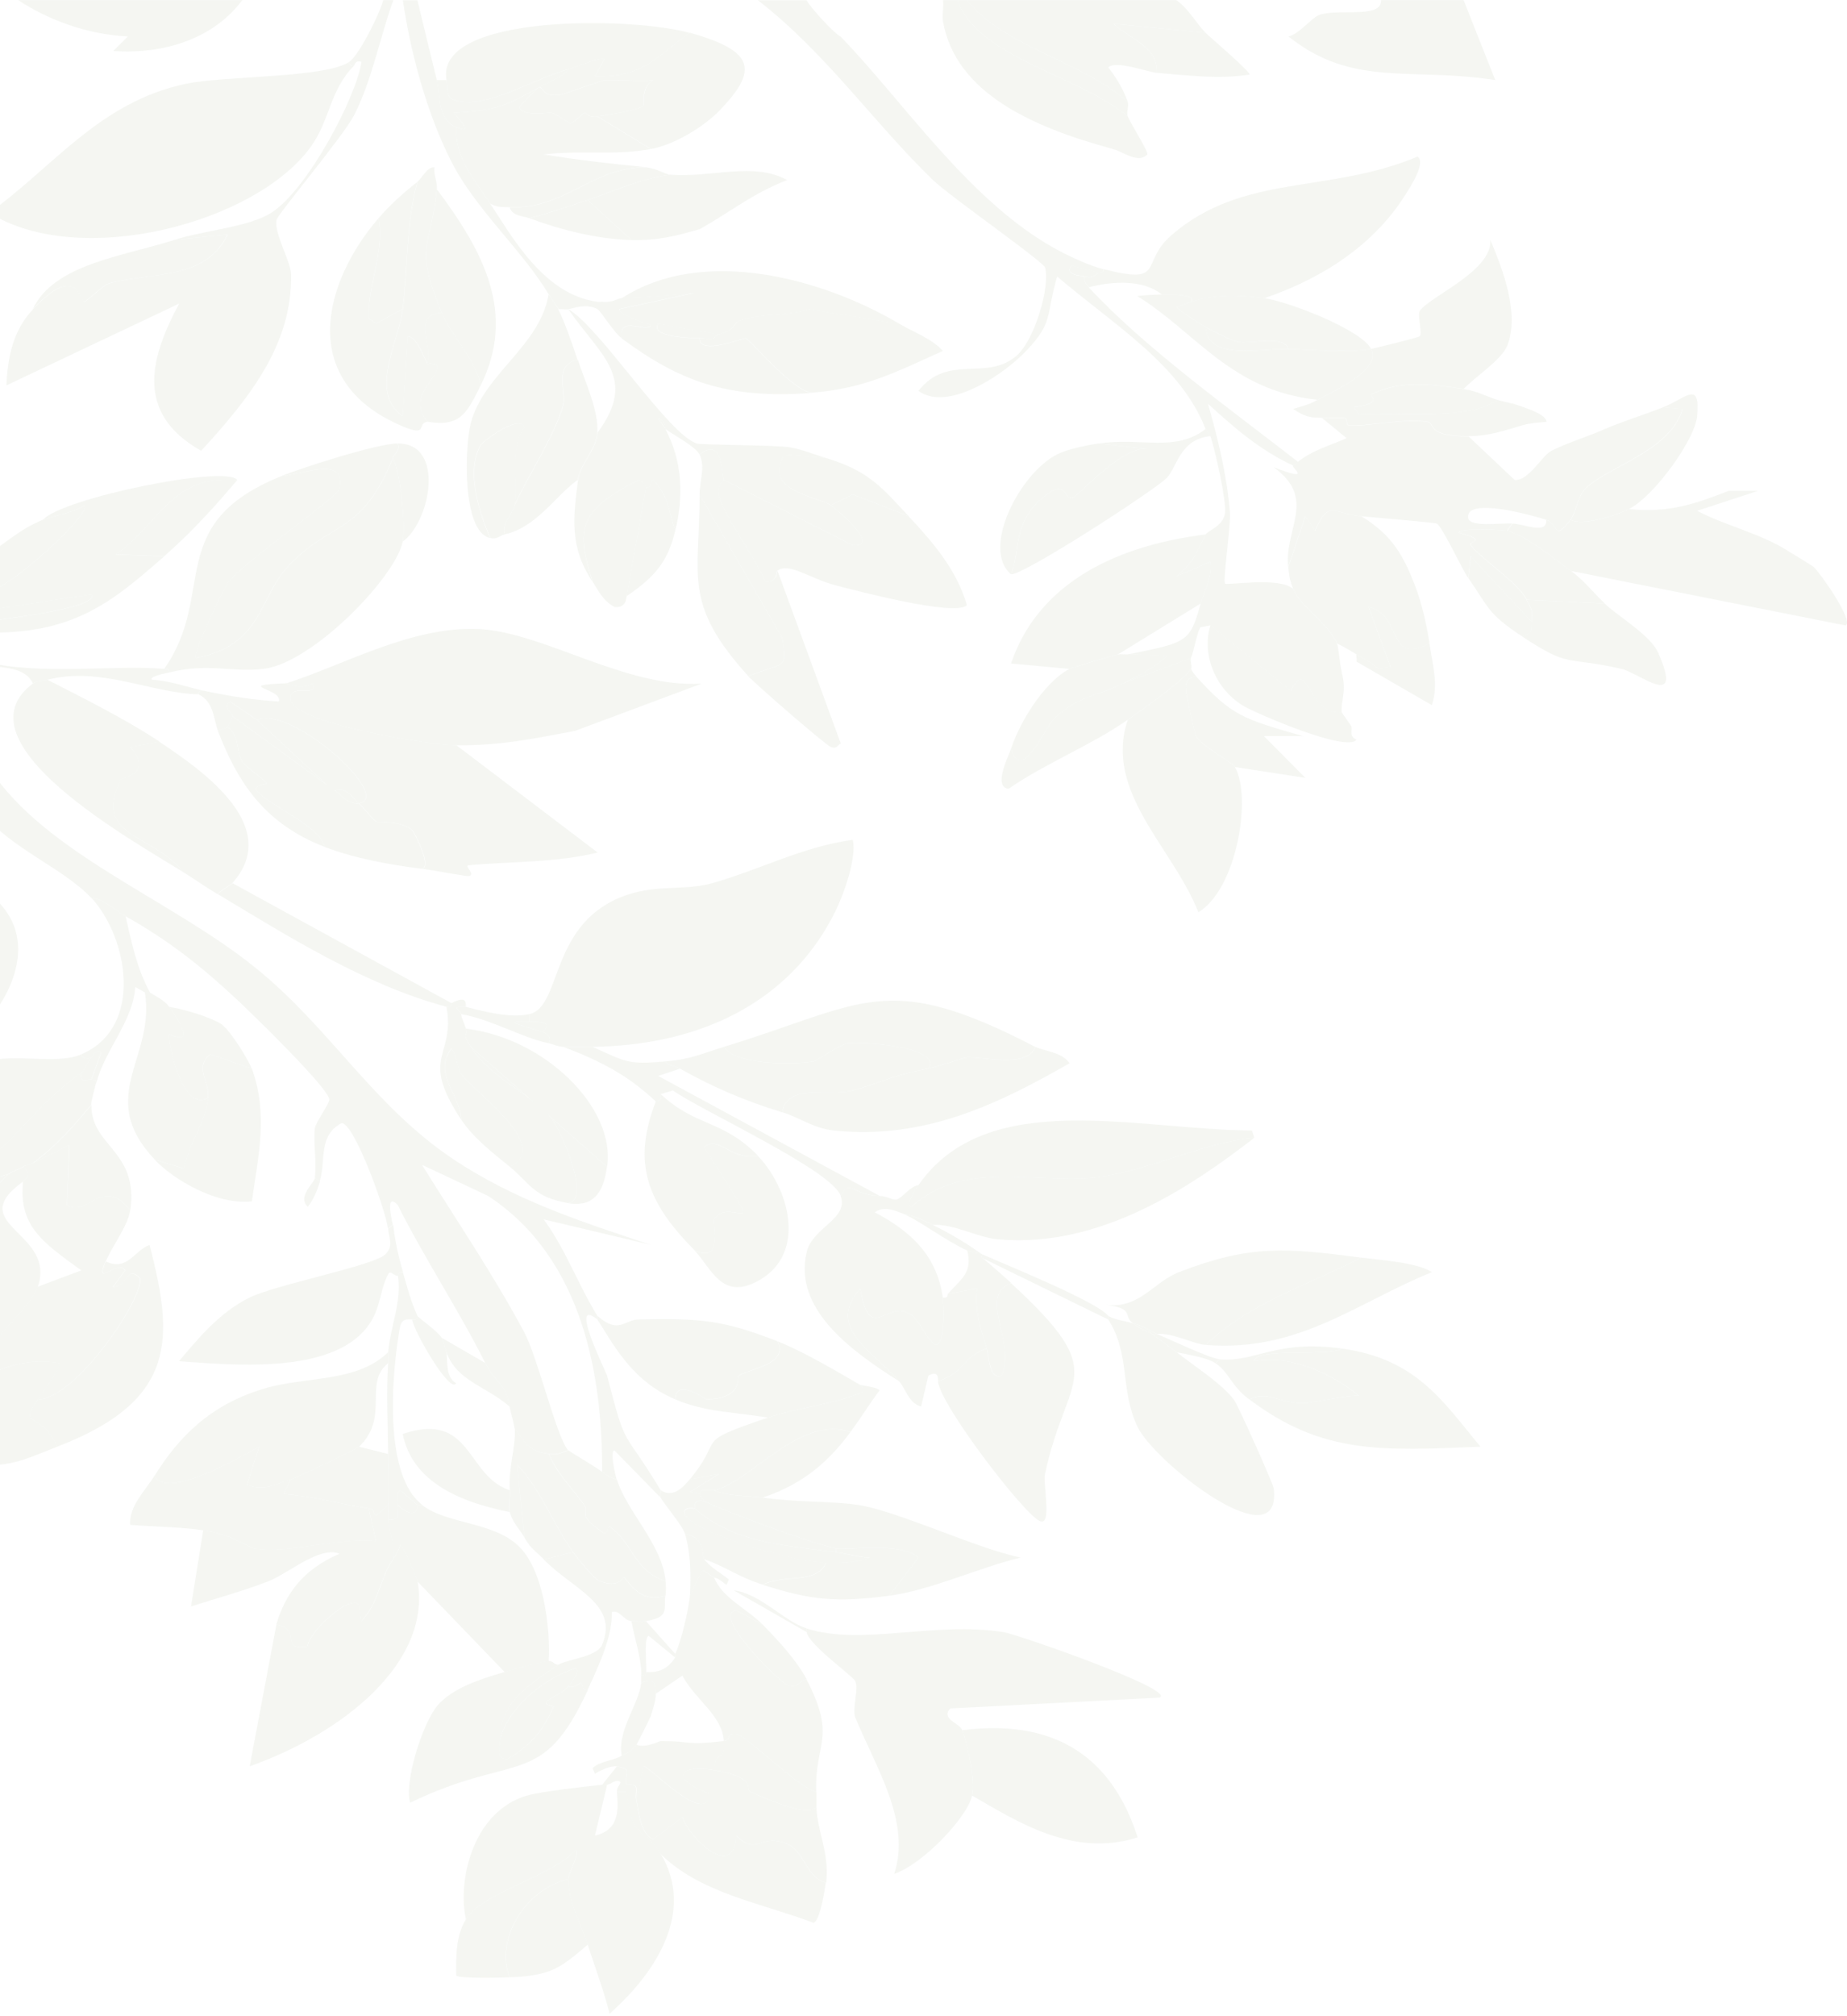 <svg width="690" height="753" viewBox="0 0 690 753" fill="none" xmlns="http://www.w3.org/2000/svg">
<g opacity="0.1">
<path d="M406.752 107.292C404.39 104.734 405.335 103.72 404.922 103.235C404.744 103.015 397.067 102.97 400.374 99.178L410.355 101.912C411.004 101.692 412.481 102.088 412.186 100.545C407.166 99.266 400.256 96.091 395.827 93.754C362.637 76.202 337.655 37.968 314.032 13.67C311.67 12.567 302.811 2.91 301.335 0.087L283.145 0.087C309.012 20.241 326.021 45.465 348.581 67.294C354.546 73.071 389.744 97.679 390.394 99.884C392.402 106.631 386.673 127.137 379.468 133.134L381.299 133.134C394.055 120.654 390.453 118.405 394.941 103.279C416.497 121.624 441.065 136.265 450.396 160.299C450.868 161.49 451.813 161.843 452.227 163.033C453.998 168.237 458.191 187.156 457.66 191.521L459.491 191.521C458.309 177.322 455.18 164.577 451.282 150.818C460.849 159.506 470.475 168.061 483.114 173.882C483.586 173.485 484.295 173.044 484.944 172.515C459.432 152.67 427.6 129.871 406.752 107.336L406.752 107.292Z" fill="#95A67E"/>
<path d="M546.777 0.044L515.89 0.044C516.363 7.012 500.535 3.175 493.153 5.468C490.082 6.395 485.535 12.657 481.342 13.627C505.496 32.854 526.816 24.96 558.589 29.899L546.777 0.044Z" fill="#95A67E"/>
<path d="M439.47 0.044L361.278 0.044C375.038 17.596 403.563 22.491 421.28 38.058C419.863 33.78 417.087 28.973 414.016 25.181C416.91 22.402 428.78 26.945 432.206 27.209C432.56 17.772 423.761 15.479 415.847 8.864L450.396 12.26C446.734 8.555 444.195 3.396 439.47 0.044Z" fill="#95A67E"/>
<path d="M421.339 43.48C402.205 27.693 365.353 21.651 357.734 0.043L352.301 0.043C352.656 2.689 351.829 5.599 352.301 8.201C357.203 34.617 385.137 47.361 415.906 55.696C419.626 56.71 425.119 61.208 428.603 57.724C429.076 56.534 422.048 45.641 421.339 43.48Z" fill="#95A67E"/>
<path d="M621.308 152.098C614.576 154.788 605.245 157.698 599.516 160.256C593.138 163.078 585.46 165.371 579.496 168.414C575.952 170.266 571.109 179.66 565.853 179.263L548.609 162.99C532.368 163.034 536.443 158.051 533.136 157.566C524.336 156.199 510.162 159.418 504.02 158.933C502.603 158.801 503.607 156.331 502.19 156.199C499.827 156.023 494.394 156.287 493.981 156.199L503.075 163.652C496.638 166.474 490.201 168.194 484.886 172.471C484.236 172.957 483.527 173.442 483.055 173.839C482.228 174.544 490.91 180.365 475.791 174.5C492.15 186.319 479.748 197.211 481.224 211.808L487.602 192.801L491.264 198.225C496.107 186.495 498.115 191.831 508.509 192.801C512.584 193.198 535.38 195.094 536.679 195.535C538.628 196.197 546.187 212.646 548.49 215.909L549.376 207.751L572.113 232.182C572.645 227.948 572.173 227.86 570.283 224.023C567.094 217.585 554.16 209.471 549.376 203.65C548.018 201.974 556.64 202.282 544.829 198.887C546.778 196.858 562.133 198.005 563.019 198.225L564.849 195.491C560.007 195.359 549.022 196.946 548.49 193.463C547.25 185.304 573.176 192.669 577.606 194.124C582.389 195.712 580.145 202.503 586.701 194.124C588.591 191.699 589.417 185.348 592.134 182.57C600.756 174.015 623.907 168.591 628.513 152.715L621.249 152.054L621.308 152.098Z" fill="#95A67E"/>
<path d="M677.648 211.809C677.235 211.412 668.494 206.076 666.723 205.018C656.801 199.02 644.34 196.198 634.005 190.774L656.742 183.321L645.816 183.321C633.178 188.26 623.256 191.656 608.551 190.112C603.708 192.582 591.247 196.55 586.759 194.169C580.204 202.548 582.448 195.757 577.664 194.169C578.077 199.814 569.219 195.624 564.967 195.536L563.136 198.27C570.4 200.123 581.09 209.031 586.759 213.22L689.46 233.594C692.708 232.138 680.365 214.455 677.648 211.853L677.648 211.809Z" fill="#95A67E"/>
<path d="M450.397 199.592C413.191 204.267 387.087 220.099 377.697 247.793L399.489 249.821C400.257 249.38 416.675 244.529 417.679 244.397L448.566 225.39C449.983 220.275 453.113 215.248 452.227 209.779L439.53 215.204C446.263 210.044 447.68 204.708 450.456 199.592L450.397 199.592Z" fill="#95A67E"/>
<path d="M528.588 218.599C524.454 208.059 520.497 200.122 508.568 192.801C498.174 191.831 496.166 186.495 491.323 198.225L487.662 192.801L481.283 211.808C481.579 214.939 481.874 216.923 483.114 219.966C485.713 226.361 496.402 233.02 499.473 240.34C502.013 241.487 504.434 243.03 506.737 244.397C509.572 246.117 512.584 247.66 514.946 249.821L519.494 249.16L511.285 226.757C524.336 229.712 517.722 248.498 534.021 240.34C533.077 233.637 531.069 225.038 528.588 218.599Z" fill="#95A67E"/>
<path d="M450.396 160.211C438.998 169.031 426.773 163.254 410.414 165.636L428.604 167.664C418.741 166.518 402.323 186.009 400.433 186.009C397.126 186.009 398.366 177.939 388.622 186.671C378.287 195.888 381.121 206.604 377.696 214.497C382.185 214.938 430.789 183.496 435.868 178.513C439.529 174.94 440.769 163.872 452.227 162.901C451.813 161.711 450.868 161.402 450.396 160.167L450.396 160.211Z" fill="#95A67E"/>
<path d="M599.457 225.391L570.342 224.024C572.232 227.817 572.704 227.949 572.173 232.183C571.878 234.608 572.941 236.681 568.511 237.607C586.76 249.734 584.398 244.927 605.777 249.822C612.45 251.366 629.222 265.654 619.419 243.692C616.525 237.21 604.654 230.33 599.398 225.347L599.457 225.391Z" fill="#95A67E"/>
<path d="M586.76 213.174C581.09 209.029 570.401 200.121 563.137 198.225C562.251 198.004 546.896 196.858 544.947 198.886C556.759 202.238 548.136 201.929 549.494 203.649C554.278 209.47 567.212 217.584 570.401 224.023L599.516 225.39C595.264 221.377 591.839 216.834 586.819 213.174L586.76 213.174Z" fill="#95A67E"/>
<path d="M572.172 232.181L549.435 207.75L548.549 215.909C556.168 226.757 555.341 228.874 568.57 237.649C572.999 236.723 571.877 234.651 572.231 232.225L572.172 232.181Z" fill="#95A67E"/>
<path d="M564.908 150.731C564.022 150.422 561.305 149.937 559.474 149.364C548.135 157.169 523.036 153.818 507.681 154.788L505.85 152.054C517.603 150.466 511.224 147.776 512.228 147.291C523.036 141.999 534.021 143.322 546.777 145.262C551.088 140.764 561.069 134.282 563.136 128.99C567.684 117.171 561.541 100.899 556.758 89.609C557.526 101.163 534.493 110.468 530.418 116.069C529.414 117.436 531.422 124.492 530.418 125.55C529.887 126.123 513.173 130.136 512.228 130.313C515.949 137.986 499.708 145.395 492.208 149.32C488.783 151.128 489.137 150.907 483.113 152.715C488.96 156.905 492.09 155.67 494.039 156.111C494.452 156.199 499.826 155.934 502.248 156.111C503.665 156.199 502.661 158.713 504.079 158.845C510.162 159.33 524.335 156.155 533.194 157.478C536.442 157.963 532.426 162.946 548.667 162.902C555.872 162.902 562.191 160.785 568.687 158.845C572.231 157.787 577.369 157.698 577.782 157.478C577.369 154.347 568.569 151.921 565.085 150.687L564.908 150.731Z" fill="#95A67E"/>
<path d="M472.247 111.349C463.33 110.026 453.585 109.761 444.963 112.716C443.132 113.334 441.36 114.083 439.529 114.745C439.529 115.274 449.038 121.492 450.455 122.197C453.054 123.564 459.786 127.092 462.267 127.622C467.05 128.636 479.866 124.887 481.342 130.356C490.496 130.664 503.843 131.679 512.229 130.356C508.804 123.344 482.169 112.848 472.247 111.349Z" fill="#95A67E"/>
<path d="M450.395 12.261L415.847 8.865C423.761 15.436 432.56 17.729 432.206 27.21C443.604 28.137 455.238 29.68 466.754 27.872C467.522 27.078 451.931 13.804 450.395 12.261Z" fill="#95A67E"/>
<path d="M410.414 165.636C405.571 166.342 398.957 167.709 394.941 169.693C381.18 176.529 366.357 204.84 377.696 214.498C381.062 206.604 378.287 195.888 388.622 186.671C398.366 177.94 397.126 186.01 400.433 186.01C402.323 186.01 418.741 166.518 428.604 167.665L410.414 165.636Z" fill="#95A67E"/>
<path d="M381.298 133.091L379.468 133.091C368.188 142.484 354.25 131.988 343.088 145.968C353.66 153.817 373.68 140.499 381.239 133.091L381.298 133.091Z" fill="#95A67E"/>
<path d="M404.975 103.192C408.463 104.294 409.823 102.045 410.414 101.825L400.422 99.09C397.111 102.927 404.797 102.927 404.975 103.148L404.975 103.192Z" fill="#95A67E"/>
<path d="M621.308 152.097L628.572 152.759C624.025 168.679 600.815 174.059 592.193 182.614C589.417 185.348 588.65 191.742 586.76 194.168C591.307 196.505 603.768 192.536 608.552 190.111C618.119 185.216 633.238 164.048 634.006 155.493C635.246 141.778 629.931 148.658 621.308 152.097Z" fill="#95A67E"/>
<path d="M534.022 240.296C517.722 248.454 524.336 229.668 511.285 226.713L519.494 249.115L514.946 249.777C512.584 247.616 509.631 246.073 506.737 244.353C506.56 245.191 507.032 246.514 506.737 247.087L534.908 263.359C537.506 255.598 535.085 247.925 534.022 240.296Z" fill="#95A67E"/>
<path d="M559.475 149.364C554.987 147.953 551.798 146.056 546.778 145.307C534.022 143.366 523.096 142.043 512.229 147.335C511.284 147.82 517.604 150.51 505.851 152.098L507.682 154.832C523.096 153.818 548.195 157.213 559.475 149.408L559.475 149.364Z" fill="#95A67E"/>
<path d="M512.229 130.357C503.843 131.68 490.496 130.665 481.342 130.357C471.185 130.004 451.164 134.943 450.455 122.198C449.038 121.449 439.471 115.275 439.53 114.746C441.36 114.084 443.132 113.334 444.963 112.717C447.148 109.895 437.522 109.939 434.037 109.983C432.797 109.983 425.061 110.336 424.943 110.644C446.676 124.006 459.846 145.968 492.209 149.319C499.709 145.395 515.95 137.986 512.229 130.313L512.229 130.357Z" fill="#95A67E"/>
<path d="M450.396 122.198C451.164 134.899 471.125 130.004 481.283 130.357C479.806 124.933 466.991 128.637 462.207 127.623C459.727 127.093 452.994 123.565 450.396 122.198Z" fill="#95A67E"/>
<path d="M246.825 556.575C232.297 532.452 234.246 542.639 226.805 513.798C226.392 512.299 212.277 484.032 223.143 492.763C222.907 492.41 223.38 491.793 223.143 491.396C215.82 479.533 211.509 466.921 203.123 455.411L243.105 464.893C216.057 455.985 191.843 447.914 169.46 433.009C139.4 412.944 123.573 384.279 95.816 361.745C62.684 334.844 14.021 317.954 -6 283.689L-6 304.063C3.272 316.323 24.297 324.702 33.982 335.285C39.179 335.859 42.487 339.695 46.68 342.077C63.334 351.381 75.559 361.216 88.492 373.299C94.28 378.723 122.45 406.064 123.041 410.607C123.218 412.018 117.844 419.206 117.608 421.455C117.017 427.497 118.376 433.803 117.608 439.8L119.439 441.167C121.86 433.274 118.73 424.189 127.647 419.426C132.667 419.823 144.538 453.471 144.892 458.807L146.723 457.44C146.723 456.911 143.475 444.827 148.554 449.987C158.594 470.008 171.232 489.015 181.272 509.036C185.406 517.238 188.299 515.298 190.366 525.308C190.78 527.381 192.138 532.276 192.197 533.467C196.272 538.362 196.567 541.846 204.895 542.948C208.025 543.389 209.678 542.639 212.159 541.581C207.611 535.804 201.056 507.36 195.8 497.482C184.52 476.358 170.464 455.676 157.649 435.037L182.217 446.591C218.36 470.096 225.151 515.518 224.915 549.739C226.569 551.018 228.163 551.9 230.348 552.473C229.876 550.886 227.809 542.331 229.463 541.625L246.707 559.265C246.353 558.691 247.062 557.148 246.707 556.531L246.825 556.575Z" fill="#95A67E"/>
<path d="M146.841 0.044L143.179 0.044C141.998 4.718 134.262 20.506 130.482 23.108C130.246 24.034 131.132 24.739 132.313 24.475C132.49 24.475 132.49 22.314 135.029 23.108C133.139 36.205 114.891 70.779 101.426 79.422C92.98 84.846 76.681 85.905 65.046 89.609L85.067 87.581C76.74 104.867 56.719 101.428 40.538 105.926C38.766 106.411 32.211 112.849 31.443 112.717C30.025 112.452 28.726 97.9 12.367 115.451C4.572 123.786 2.859 133.885 2.387 143.939L66.936 113.379C56.601 132.694 49.692 154.038 75.145 168.37C93.867 147.996 109.162 128.284 108.749 102.53C108.69 97.679 102.252 87.007 103.316 82.156C103.788 79.819 128.356 50.846 132.431 42.776C138.986 29.767 142.057 13.582 146.959 -0L146.841 0.044Z" fill="#95A67E"/>
<path d="M39.533 471.067C41.896 465.378 47.801 457.837 48.628 452.06C38.352 438.654 32.742 454.926 25.005 450.031L25.891 427.629L12.249 434.42C12.249 434.42 8.942 435.523 8.588 435.787C12.781 439.007 8.588 440.947 8.588 441.212C7.052 457.616 15.202 463.57 30.38 474.462L14.021 480.592C11.599 487.692 -1.807 498.937 -6 506.39L-6 514.548C1.914 509.918 12.013 507.184 22.171 509.124C23.234 510.183 15.379 520.546 13.962 522.707C28.135 522.839 54.534 483.723 52.113 477.241C46.916 472.301 47.802 480.636 42.132 480.636L46.68 474.506C43.963 470.096 35.104 481.474 39.415 471.111L39.533 471.067Z" fill="#95A67E"/>
<path d="M15.911 194.169C20.104 192.449 27.427 191.655 31.384 188.744C35.754 190.156 2.8 221.378 -5.882 221.334L-5.882 228.125L34.1 221.995C37.88 227.243 -2.87 231.741 -5.882 232.182L-5.882 236.239C27.545 237.077 41.955 224.729 61.385 207.751L43.195 207.09C59.554 196.065 63.57 177.19 88.669 179.263C84.358 173.486 22.702 186.187 15.97 194.213L15.911 194.169Z" fill="#95A67E"/>
<path d="M6.816 0.043C18.096 7.54 32.565 12.832 47.743 13.626L42.31 19.05C62.685 20.461 80.579 13.494 90.501 0.043L6.875 0.043L6.816 0.043Z" fill="#95A67E"/>
<path d="M8.647 441.212C8.647 440.948 12.84 438.963 8.647 435.788C7.348 436.67 5.339 437.067 3.213 438.522C1.619 439.58 -1.984 444.828 -5.881 445.313L-5.881 506.391C-1.688 498.938 11.718 487.693 14.139 480.593C21.167 459.866 -14.031 457.617 8.706 441.212L8.647 441.212Z" fill="#95A67E"/>
<path d="M-5.882 514.504L-5.882 547.094C4.808 547.843 12.603 543.654 21.403 540.302C14.966 526.014 6.698 534.04 14.139 522.663C15.556 520.502 23.352 510.183 22.348 509.08C12.19 507.14 2.032 509.874 -5.822 514.504L-5.882 514.504Z" fill="#95A67E"/>
<path d="M30.499 393.717C21.227 397.774 6.462 393.32 -5.881 396.451L-5.881 434.465C8.234 422.867 15.321 411.445 30.499 400.509C31.857 399.538 32.743 396.54 34.16 395.084C32.92 395.525 30.322 395.305 30.499 393.717Z" fill="#95A67E"/>
<path d="M35.932 404.566C36.109 403.331 35.4 403.375 34.101 403.198C32.211 402.934 29.613 404.786 30.439 400.464C15.321 411.357 8.234 422.778 -5.94 434.421L-5.94 441.212L3.155 438.478C5.281 437.022 7.289 436.626 8.588 435.744C8.942 435.523 11.954 434.597 12.249 434.377C21.226 427.806 27.427 420.529 34.042 412.636C34.042 411.136 35.4 406.506 35.873 404.477L35.932 404.566Z" fill="#95A67E"/>
<path d="M224.974 112.717C224.383 112.673 223.734 112.805 223.143 112.717C203.182 109.983 191.429 88.639 183.161 76.07C176.133 65.398 170.168 59.224 170.464 47.582C163.259 44.407 164.617 35.764 163.2 29.943C160.719 20.02 158.357 10.01 155.936 0.088L150.502 0.088C153.337 19.491 159.361 42.202 168.692 60.503C177.787 78.319 195.15 93.49 205.072 110.071C205.957 111.57 207.906 114.04 208.733 115.495C209.855 115.363 211.568 115.715 212.395 115.495C216.292 114.437 219.718 113.643 223.32 115.495L225.151 112.761L224.974 112.717Z" fill="#95A67E"/>
<path d="M15.91 194.169C6.756 197.917 2.032 203.165 -5.882 207.751L-5.882 221.334C2.799 221.378 35.753 190.156 31.383 188.745C27.485 191.655 20.103 192.449 15.91 194.169Z" fill="#95A67E"/>
<path d="M-5.881 332.595L-5.881 382.824C7.466 368.095 14.198 346.001 -5.881 332.595Z" fill="#95A67E"/>
<path d="M421.34 38.056C403.623 22.489 375.098 17.638 361.337 0.043L357.676 0.043C365.353 21.651 402.146 27.693 421.281 43.48C420.749 41.893 421.812 39.644 421.281 38.056L421.34 38.056Z" fill="#95A67E"/>
<path d="M63.215 251.188C63.392 249.998 62.743 249.954 61.384 249.821C42.781 248.19 15.024 252.379 -5.882 247.087L-5.882 248.454C2.032 249.469 9.355 249.204 12.308 255.246C13.784 254.143 16.087 254.32 17.741 253.879C37.407 248.763 56.6 258.906 74.082 259.303C74.2 259.303 73.787 257.715 75.913 257.936C69.653 256.569 63.569 254.231 56.837 253.879C55.301 252.732 62.152 251.409 63.215 251.144L63.215 251.188Z" fill="#95A67E"/>
<path d="M-5.881 228.081L-5.881 232.138C-2.869 231.697 37.88 227.199 34.101 221.951L-5.881 228.081Z" fill="#95A67E"/>
<path d="M3.212 438.477L-5.893 441.211L-5.893 445.269C-1.991 444.783 1.616 439.536 3.212 438.477Z" fill="#95A67E"/>
<path d="M130.482 23.108C121.624 29.149 84.004 28.267 69.594 31.266C36.876 38.057 19.159 63.194 -4.051 79.466C29.907 100.678 95.343 83.303 115.954 55.035C123.336 44.937 123.1 33.735 132.313 24.475C131.132 24.739 130.246 24.078 130.482 23.108Z" fill="#95A67E"/>
<path d="M301.335 608.171L301.335 609.538C302.162 614.344 318.698 625.987 319.525 627.883C320.883 630.97 318.225 638.29 319.525 641.465C327.143 660.031 340.49 680.361 334.053 699.853C344.919 696.148 361.278 678.729 363.168 670.659C364.467 665.102 361.632 651.961 359.506 646.228C358.502 643.45 351.416 642.127 354.959 638.07L433.151 634.013C440.179 631.367 380.235 610.42 374.979 609.582C349.053 605.436 322.005 614.785 301.335 608.215L301.335 608.171Z" fill="#95A67E"/>
<path d="M106.801 255.247C107.273 255.247 112.411 258.069 116.781 255.247C119.439 260.935 107.568 254.629 108.572 261.376C109.931 270.152 159.952 278.266 170.406 278.354C186.824 278.487 199.166 275.929 214.935 272.93L262.181 255.291C234.01 257.231 202.828 235.931 178.555 234.917C153.633 233.903 128.947 248.147 106.742 255.291L106.801 255.247Z" fill="#95A67E"/>
<path d="M246.825 692.356C239.856 680.714 236.785 688.784 234.128 669.292L230.466 669.292C230.88 675.246 231.824 683.316 222.257 685.565L226.805 666.558C226.214 666.646 225.565 666.47 224.974 666.558C218.123 667.308 202.296 669.028 196.803 670.615C176.606 676.569 170.818 702.455 174.067 716.787C180.327 706.733 206.371 700.779 214.993 690.989C217.001 691.474 212.217 699.941 212.276 701.838C212.454 711.054 216.765 717.801 219.54 726.268C222.316 734.735 225.505 743.379 227.749 752.066C246.057 735.838 259.404 713.303 246.825 692.356Z" fill="#95A67E"/>
<path d="M377.696 479.225C365.117 483.988 379.94 501.936 374.034 513.843C369.428 515.387 369.487 506.302 368.601 503.656C359.684 506.567 360.097 512.917 350.411 515.872C350.943 524.295 382.657 565.836 388.562 568.129C393.11 569.893 389.567 554.282 390.393 550.49C398.484 512.344 415.611 514.196 377.696 479.225Z" fill="#95A67E"/>
<path d="M461.322 286.467C460.2 284.483 449.097 278.926 446.794 274.913C446.381 274.163 443.369 260.316 443.133 258.641C442.837 256.083 442.483 253.481 446.794 252.511C446.144 251.805 445.259 250.703 444.963 249.777C441.656 254.672 427.305 264.594 421.34 268.783C412.127 295.64 438.349 316.719 447.68 340.709C462.031 332.154 467.759 297.624 461.322 286.423L461.322 286.467Z" fill="#95A67E"/>
<path d="M155.936 590.53C155.7 589.119 150.444 576.595 149.558 576.948C148.849 579.153 148.2 580.343 146.841 582.372C141.585 590.133 141.703 598.512 135.03 605.436L134.144 599.306C130.424 595.117 114.301 610.816 115.068 614.917C103.907 616.505 113.415 608.611 103.257 606.759L93.276 659.678C127.884 647.418 161.311 621.091 155.995 590.442L155.936 590.53Z" fill="#95A67E"/>
<path d="M339.486 192.8L318.58 184.642L310.371 188.699C313.383 190.904 329.269 204.486 318.58 203.648L270.389 179.217C270.448 179.526 267.318 181.466 268.559 185.347C271.511 194.608 281.965 207.661 285.803 217.231C290.292 217.848 290.115 213.35 290.351 213.174C294.78 209.866 302.576 216.128 312.143 218.598C319.466 220.494 356.554 230.372 361.22 226.051C357.617 213.394 349.172 203.163 339.428 192.8L339.486 192.8Z" fill="#95A67E"/>
<path d="M145.009 505.023C133.139 516.533 114.181 513.931 98.649 518.605C78.156 524.779 66.699 536.863 57.722 551.195C62.27 560.147 89.023 544.58 96.818 540.346L92.271 554.59C98.944 556.972 103.197 554.193 108.63 552.562C111.051 551.812 133.139 541.228 134.084 540.346C145.777 529.277 135.56 516.577 145.009 509.124C145.068 507.801 144.891 506.39 145.009 505.067L145.009 505.023Z" fill="#95A67E"/>
<path d="M301.336 627.178C298.324 627.618 298.265 630.838 294.071 629.206C290.764 627.927 265.842 603.188 274.996 601.38L284.977 606.804C279.071 600.806 269.74 596.749 266.787 589.164C266.492 589.12 263.421 586.783 262.24 586.43L257.692 595.911C257.456 600.498 254.326 613.595 252.259 617.652C252.023 618.049 252.495 618.666 252.259 619.019C249.956 622.547 246.885 624.884 241.333 624.443C241.215 625.502 241.038 625.943 239.502 625.81C239.502 626.692 239.621 627.618 239.502 628.545C244.345 626.119 244.818 628.809 244.936 632.602L254.917 625.81C259.818 634.939 269.917 640.76 270.39 650.241C273.343 649.889 270.98 647.199 274.937 647.507C278.421 647.816 298.383 667.837 304.938 669.248C304.229 650.682 312.793 649.403 301.277 627.178L301.336 627.178Z" fill="#95A67E"/>
<path d="M439.471 505.024C436.636 502.775 433.328 500.35 430.376 498.233C428.486 496.866 426.419 496.778 423.112 494.176C420.159 493.294 416.734 493.029 414.017 491.442C414.253 491.75 413.781 492.412 414.017 492.809C422.403 505.95 418.269 518.739 424.942 532.851C431.262 546.213 479.039 583.477 475.85 555.915C475.673 554.195 462.975 525.971 461.322 523.325C457.483 517.372 445.612 509.875 439.529 504.98L439.471 505.024Z" fill="#95A67E"/>
<path d="M501.304 251.189C500.418 247.881 500.182 242.016 499.473 240.34C496.402 233.064 485.712 226.361 483.114 219.966C478.035 215.248 458.31 218.776 457.66 217.938C456.774 216.791 459.845 196.065 459.491 191.478L457.66 191.478C457.07 196.55 451.223 198.093 450.396 199.637C447.621 204.752 446.203 210.088 439.471 215.248L452.168 209.824C453.113 215.292 449.924 220.319 448.506 225.435C444.549 239.987 443.486 239.899 421.222 244.441C422.58 244.353 435.337 244.706 435.75 245.103C431.144 249.513 425.533 252.203 419.391 255.29L444.845 245.808C445.908 244.044 447.207 235.666 448.506 234.255L452.168 233.593L482.169 258.024C489.02 244.882 487.839 266.756 501.245 266.182C500.831 261.552 503.193 258.333 501.245 251.233L501.304 251.189Z" fill="#95A67E"/>
<path d="M146.841 457.484L145.011 458.851C145.247 462.555 147.078 465.069 144.125 468.332C140.227 472.61 103.021 479.754 93.218 484.605C81.879 490.249 73.965 499.951 66.878 508.374C88.079 510.006 119.144 512.431 134.144 498.893C142.708 491.175 141.231 482.796 145.07 475.829C145.956 474.241 146.9 476.534 148.731 476.49C148.849 476.49 148.436 474.903 150.562 475.123C148.967 469.831 147.432 462.775 146.9 457.484L146.841 457.484Z" fill="#95A67E"/>
<path d="M343.148 442.578C340.077 442.975 337.006 447.473 334.939 448.003C333.522 448.355 331.691 446.768 328.561 446.635C317.576 446.239 317.989 440.021 314.032 446.635C317.221 455.235 303.461 458.41 301.335 467.671C296.493 488.265 316.513 503.7 335.884 515.871C325.549 504.008 308.54 495.938 321.356 481.253C324.958 501.318 330.391 487.03 338.6 490.073C343.738 491.969 345.097 499.554 349.526 502.289C353.365 502.156 352.597 486.942 352.243 484.649C350.117 470.317 342.203 460.88 326.789 452.765C330.332 450.208 334.525 452.192 337.714 453.427C341.494 454.088 345.451 455.94 348.64 457.484C356.613 457.043 364.881 462.202 373.208 462.908C410.887 466.083 444.491 443.593 468.645 424.895C448.625 426.703 427.6 438.124 407.756 439.844C385.669 441.74 359.979 433.229 340.49 450.693C338.128 449.678 342.439 443.681 343.207 442.534L343.148 442.578Z" fill="#95A67E"/>
<path d="M343.147 442.577C342.379 443.68 338.067 449.721 340.43 450.735C359.86 433.272 385.609 441.783 407.696 439.887C427.54 438.167 448.564 426.745 468.584 424.937L467.698 422.203C424.941 422.071 368.777 405.754 343.147 442.577Z" fill="#95A67E"/>
<path d="M501.303 503.657C496.815 506.788 468.704 503.04 468.586 508.42C482.818 505.73 498.469 513.668 507.682 521.297C503.784 520.9 489.551 523.987 487.661 524.031C477.326 524.163 473.842 519.18 466.755 522.664C493.921 543.082 515.772 541.891 553.097 540.304C539.277 523.81 529.474 507.538 501.303 503.657Z" fill="#95A67E"/>
<path d="M137.747 563.367C127.175 561.691 116.781 558.781 105.915 557.943L108.631 552.519C103.198 554.15 98.946 556.973 92.272 554.547L96.82 540.303C89.024 544.537 62.271 560.148 57.724 551.151C54.062 557.017 48.215 562.353 48.629 569.497C57.96 570.246 66.524 570.202 75.914 571.525C86.721 573.025 92.45 577.831 94.989 578.317C107.45 580.566 127.057 573.951 140.463 575.582L137.747 563.367Z" fill="#95A67E"/>
<path d="M59.553 276.944L48.628 278.972C57.604 288.983 45.321 290.438 44.966 291.188C34.867 313.281 56.128 310.459 68.589 325.806C72.841 328.496 76.916 331.318 81.287 333.964C82.291 332.641 86.365 330.26 86.72 329.907C105.087 309.489 78.038 289.159 59.435 276.988L59.553 276.944Z" fill="#95A67E"/>
<path d="M146.841 582.373C147.786 577.258 145.364 572.451 145.01 567.424C144.892 565.616 145.069 563.808 145.01 561.999L140.463 566.057C138.868 565.042 140.522 563.808 137.746 563.322L140.463 575.538C127.057 573.906 107.509 580.521 94.989 578.272C92.39 577.787 86.721 573.024 75.913 571.481L71.366 599.969C80.992 596.882 91.209 594.104 100.481 590.487C107.686 587.621 119.616 577.214 126.821 580.301C112.942 586.254 106.564 595.471 103.198 606.76C113.356 608.612 103.847 616.506 115.009 614.918C114.241 610.817 130.364 595.118 134.085 599.307L134.971 605.437C141.644 598.469 141.526 590.091 146.782 582.373L146.841 582.373Z" fill="#95A67E"/>
<path d="M59.554 276.943C46.444 268.343 32.092 261.243 17.741 253.879C16.088 254.32 13.785 254.143 12.308 255.246C-17.043 277.296 50.223 314.251 68.649 325.849C56.188 310.502 34.927 313.324 45.026 291.231C45.38 290.481 57.664 289.026 48.688 279.015L59.613 276.987L59.554 276.943Z" fill="#95A67E"/>
<path d="M219.54 631.234C216.882 631.455 218.3 628.765 216.824 628.5C216.587 628.5 214.934 630.617 212.276 629.867C208.437 634.189 199.402 635.644 206.843 637.32C203.122 645.787 198.988 651.343 189.598 656.988C185.523 657.297 186.586 651.873 186.881 650.197C186.586 636.658 196.272 629.867 208.674 621.709C207.02 621.885 206.725 620.254 205.012 620.342C201.232 620.606 192.728 623.252 188.653 624.399C179.381 627.089 168.633 630.573 163.199 637.276C157.766 643.979 150.974 665.367 153.219 673.261C192.905 654.122 202.354 668.542 219.599 631.19L219.54 631.234Z" fill="#95A67E"/>
<path d="M423.111 494.175C428.781 495.851 429.194 496.997 432.206 498.232C438.053 497.659 445.553 501.892 450.396 502.289C467.641 486.237 486.421 480.945 508.567 469.7C480.161 465.996 466.873 464.849 440.415 475.124C430.848 478.828 425.71 488.927 413.131 487.339C423.938 488.707 419.45 491.264 423.111 494.131L423.111 494.175Z" fill="#95A67E"/>
<path d="M39.534 471.067C35.223 481.43 44.081 470.053 46.798 474.463L42.251 480.593C47.92 480.593 47.093 472.258 52.231 477.197C54.653 483.679 28.195 522.795 14.08 522.663C6.639 534.041 14.907 526.059 21.344 540.303C66.641 522.972 64.751 499.467 55.893 464.981C50.282 466.79 47.684 474.992 39.534 471.111L39.534 471.067Z" fill="#95A67E"/>
<path d="M284.976 559.309C279.601 558.559 271.392 558.824 266.786 556.575C265.014 556.971 261.53 555.56 261.353 557.942C261.53 558.515 263.006 560.588 263.183 560.676C271.57 564.733 301.453 575.89 312.26 578.315C316.04 579.153 336.238 575.625 343.147 581.711L332.222 595.955C347.872 593.882 365.884 585.371 381.298 581.711C364.821 578.36 334.997 564.16 320.41 562.043C309.78 560.499 298.146 561.205 284.976 559.309Z" fill="#95A67E"/>
<path d="M208.615 115.408C207.788 113.908 205.899 111.483 204.954 109.984C201.587 129.475 180.622 139.662 175.838 158.184C173.712 166.43 172.413 198.579 183.102 200.96C178.909 191.346 174.007 176.044 179.441 166.342C180.327 164.755 194.087 154.48 195.8 159.551C189.894 168.371 193.615 180.145 192.138 188.745C197.335 177.455 207.08 162.814 210.328 151.437C211.745 146.542 206.489 136.046 215.761 134.459C214.167 129.475 210.859 119.862 208.497 115.452L208.615 115.408Z" fill="#95A67E"/>
<path d="M159.538 135.781C158.534 133.752 155.64 125.638 152.274 125.594L150.443 155.449C137.569 146.585 149.026 127.446 150.443 115.407L140.463 120.831L137.746 118.802C137.333 106.014 143.829 93.798 141.407 81.495C121.151 104.955 110.698 141.954 149.617 158.889C160.365 163.563 155.522 158.227 159.597 157.521C152.747 148.305 161.664 143.322 163.259 137.853C164.086 134.987 159.715 135.957 159.597 135.825L159.538 135.781Z" fill="#95A67E"/>
<path d="M246.825 408.622C247.829 411.4 245.053 411.18 244.994 411.356C236.136 434.288 241.569 448.929 259.523 467.009C270.448 472.169 266.314 456.205 266.786 455.455C270.271 449.899 276.767 454.353 277.712 452.721C278.421 451.487 264.66 431.642 263.184 428.29C268.794 423.969 272.751 433.406 283.205 431.686C270.094 418.148 260.054 420.97 246.825 408.622Z" fill="#95A67E"/>
<path d="M270.447 390.982C274.522 397.686 295.606 397.686 304.051 396.407C304.819 396.274 313.914 390.012 316.749 389.615C322.123 388.866 352.419 391.071 346.75 399.097C350.293 398.435 359.683 395.128 360.392 395.04C366.357 394.158 383.72 399.317 386.731 390.982C330.686 361.877 323.009 374.974 270.389 390.982L270.447 390.982Z" fill="#95A67E"/>
<path d="M386.791 390.983C383.779 399.362 366.416 394.202 360.451 395.04C359.743 395.128 350.353 398.436 346.809 399.097C332.163 401.875 327.379 405.006 318.639 407.255C309.898 409.505 293.775 404.521 292.299 415.414C298.5 417.266 303.874 421.411 311.375 422.205C345.628 425.909 373.857 411.798 399.547 397.113C397.008 392.967 389.685 392.482 386.85 390.983L386.791 390.983Z" fill="#95A67E"/>
<path d="M270.448 390.983C262.18 393.497 258.341 395.569 248.656 396.407C249.246 398.171 251.313 397.554 254.089 399.141C265.841 405.8 278.598 411.313 292.24 415.414C293.775 404.522 309.721 409.549 318.58 407.256C327.438 404.963 332.104 401.876 346.75 399.097C352.42 391.027 322.123 388.866 316.749 389.616C313.855 390.013 304.819 396.275 304.051 396.407C295.606 397.686 274.523 397.686 270.448 390.983Z" fill="#95A67E"/>
<path d="M94.102 399.141L78.629 393.717C72.428 398.524 78.452 404.256 77.744 409.989C76.326 420.617 71.07 425.424 68.648 436.449L57.723 433.053C64.692 440.462 80.932 450.208 94.102 448.664C96.524 431.554 100.244 416.075 94.102 399.097L94.102 399.141Z" fill="#95A67E"/>
<path d="M290.409 213.175C290.409 213.175 290.35 217.85 285.862 217.232C281.964 207.619 271.57 194.61 268.617 185.349C267.377 181.512 270.507 179.528 270.448 179.219C269.444 174.941 269.621 163.432 261.353 169.738C263.538 174.456 261.353 179.572 261.353 184.687L292.24 238.312C294.248 250.395 293.126 247.132 279.543 252.556C282.378 255.643 308.363 278.222 310.43 279.015C312.615 279.853 312.792 278.398 314.091 277.648L290.468 213.175L290.409 213.175Z" fill="#95A67E"/>
<path d="M261.353 184.643C261.471 214.983 254.738 225.214 279.542 252.512C293.126 247.088 294.307 250.351 292.24 238.268L261.353 184.643Z" fill="#95A67E"/>
<path d="M283.144 431.73C272.75 433.45 268.734 424.012 263.124 428.334C264.6 431.686 278.361 451.53 277.652 452.765C276.707 454.353 270.211 449.899 266.726 455.499C266.254 456.249 270.388 472.213 259.462 467.053C265.722 473.359 269.561 486.457 284.03 477.901C301.511 467.582 294.542 443.504 283.144 431.73Z" fill="#95A67E"/>
<path d="M354.073 483.282C353.837 483.547 354.368 484.87 352.242 484.649C352.597 486.942 353.364 502.156 349.526 502.289C345.096 499.555 343.738 491.97 338.6 490.073C330.332 487.03 324.899 501.319 321.355 481.253C308.54 495.938 325.548 504.009 335.883 515.871C338.423 518.782 339.427 523.985 344.092 525.353L346.809 513.799C351.179 511.241 350.235 515.915 350.471 515.827C360.156 512.872 359.742 506.522 368.66 503.612C366.121 496.159 364.113 489.015 364.999 481.209L354.073 483.238L354.073 483.282Z" fill="#95A67E"/>
<path d="M77.745 409.99C67.823 415.855 62.33 387.543 63.216 386.22C73.965 391.248 65.815 379.782 63.216 376.033C61.385 373.343 56.129 370.962 55.952 370.609L54.121 370.609C58.197 395.128 35.518 409.416 57.783 433.054L68.709 436.449C71.13 425.424 76.386 420.618 77.803 409.99L77.745 409.99Z" fill="#95A67E"/>
<path d="M163.2 70.646C160.778 93.886 154.577 91.328 165.03 116.817C168.633 125.637 177.846 134.281 179.559 143.982C192.846 117.17 180.917 94.327 163.2 70.69L163.2 70.646Z" fill="#95A67E"/>
<path d="M508.567 469.701C486.421 480.902 467.641 486.194 450.396 502.29C485.122 505.112 506.973 486.414 534.907 475.125C529.651 471.509 515.832 470.627 508.567 469.701Z" fill="#95A67E"/>
<path d="M175.898 390.982C172.118 384.941 174.953 387.719 174.067 384.191C173.653 382.603 172.768 381.236 172.236 378.767C171.823 376.826 167.925 375.988 174.067 376.033C173.653 375.944 175.484 371.093 168.633 374.665C168.988 376.253 166.803 375.944 166.803 376.033C170.169 395.083 156.468 394.157 172.236 418.103C172.236 409.327 161.487 400.993 168.574 391.644C170.523 393.804 171.055 399.714 172.236 401.125C178.083 408.578 206.312 428.334 190.426 435.743C197.69 441.608 199.166 447.12 212.218 449.325C221.135 448.179 209.383 422.557 206.785 418.765C200.111 409.107 183.634 403.33 175.898 390.938L175.898 390.982Z" fill="#95A67E"/>
<path d="M321.356 517.239C324.25 519.841 321.356 520.37 318.639 521.296C308.836 524.736 296.611 526.103 286.807 529.454C257.987 539.333 271.275 536.113 257.692 552.518L268.618 550.49L257.692 557.281L261.354 557.942C261.531 555.561 265.015 556.972 266.787 556.575C280.134 553.709 299.032 528.087 317.694 534.834C321.533 529.719 324.781 524.339 328.62 519.223C327.498 517.989 321.829 517.459 321.356 517.195L321.356 517.239Z" fill="#95A67E"/>
<path d="M444.963 245.72L419.51 255.202C409.115 260.405 403.682 259.435 394.056 268.078C390.335 271.43 381.654 293.039 377.697 279.632C376.87 282.19 370.787 294.009 376.811 294.582C390.512 285.057 407.757 278.309 421.34 268.784C427.305 264.595 441.656 254.672 444.963 249.777C445.495 248.984 444.432 246.558 444.963 245.72Z" fill="#95A67E"/>
<path d="M321.356 517.239C312.674 512.211 299.917 504.626 290.468 500.966C294.779 509.654 280.074 511.109 275.94 513.843C275.173 514.328 277.889 522.222 264.129 522.663C263.361 522.663 252.495 514.328 252.317 522.663C263.715 527.514 274.7 527.337 286.866 529.454C296.61 526.103 308.835 524.735 318.698 521.296C321.474 520.326 324.308 519.84 321.414 517.239L321.356 517.239Z" fill="#95A67E"/>
<path d="M223.143 161.578C223.675 153.155 218.537 142.571 215.879 134.413C206.548 136 211.804 146.496 210.446 151.391C207.198 162.768 197.453 177.409 192.256 188.698C191.725 191.697 187.059 195.666 188.595 199.547C200.288 197.033 207.493 185.215 215.879 179.173C216.647 173.352 222.789 167.84 223.143 161.533L223.143 161.578Z" fill="#95A67E"/>
<path d="M504.965 271.518C504.965 271.209 501.363 266.402 501.304 266.093C487.898 266.667 489.02 244.838 482.228 257.935L452.227 233.504C448.979 243.515 453.29 256.524 464.038 263.359C468.704 266.314 503.43 281.219 506.737 276.236C504.02 274.957 505.142 273.326 504.906 271.473L504.965 271.518Z" fill="#95A67E"/>
<path d="M174.066 384.191C174.952 387.719 172.117 384.941 175.897 390.982L226.804 435.787C230.112 413.693 203.418 387.631 174.066 384.191Z" fill="#95A67E"/>
<path d="M212.276 701.837C195.445 705.806 184.873 725.43 190.484 738.483C206.429 737.866 209.677 734.603 219.599 726.268C216.823 717.801 212.512 711.054 212.335 701.837L212.276 701.837Z" fill="#95A67E"/>
<path d="M174.066 716.788C170.227 722.962 170.345 731.164 170.405 737.823C171.527 739.014 187.236 738.617 190.425 738.485C184.814 725.431 195.386 705.807 212.217 701.838C212.217 699.942 216.942 691.431 214.934 690.99C206.37 700.78 180.267 706.733 174.007 716.788L174.066 716.788Z" fill="#95A67E"/>
<path d="M446.794 252.511C442.541 253.437 442.837 256.039 443.132 258.641C443.368 260.361 446.321 274.164 446.794 274.913C449.156 278.926 460.199 284.483 461.321 286.467L487.661 290.524L472.188 274.913L486.716 274.913C464.038 268.431 460.14 267.24 446.734 252.511L446.794 252.511Z" fill="#95A67E"/>
<path d="M248.597 595.955C238.616 599.395 234.128 589.429 233.124 589.164C232.534 589.032 231.293 593.353 224.029 590.531C221.726 589.649 215.761 581.932 214.048 579.683L203.123 582.417C213.989 593.574 231.352 599.042 224.915 614.3C222.966 618.887 211.686 619.725 208.556 621.753C196.154 629.956 186.469 636.747 186.764 650.241C188.713 639.657 201.351 627.398 214.934 623.076C217.179 623.826 213.163 628.809 212.218 629.867C214.875 630.617 216.529 628.456 216.765 628.5C218.242 628.765 216.824 631.411 219.482 631.235C223.557 622.371 228.813 611.258 228.577 602.041C231.529 601.159 233.065 605.26 235.841 605.437C237.435 605.525 239.975 605.657 241.274 605.437C250.192 603.937 247.947 601.159 248.538 595.955L248.597 595.955Z" fill="#95A67E"/>
<path d="M163.2 70.647C163.495 68.045 161.9 65.267 162.314 62.488C159.656 62.136 157.589 66.634 155.936 67.912C151.742 83.568 152.333 99.62 150.502 115.407C149.085 127.446 137.628 146.585 150.502 155.449L152.333 125.594C155.699 125.594 158.593 133.752 159.597 135.781C162.018 129.122 153.455 117.744 165.03 116.774C154.577 91.285 160.778 93.887 163.2 70.603L163.2 70.647Z" fill="#95A67E"/>
<path d="M501.304 503.656C476.677 500.26 469.236 508.727 455.83 507.713L453.999 509.08C459.137 512.432 459.728 517.415 466.696 522.663C473.783 519.135 477.267 524.162 487.603 524.03C489.433 524.03 503.666 520.943 507.623 521.295C498.41 513.666 482.819 505.729 468.527 508.419C468.704 503.038 496.756 506.787 501.245 503.656L501.304 503.656Z" fill="#95A67E"/>
<path d="M312.26 578.316L312.26 579.683C316.217 580.212 320.765 581.535 324.958 581.712C319.583 583.696 314.445 583.784 308.599 583.74C304.996 591.854 293.362 587.753 284.976 591.898C303.047 597.675 312.615 598.557 332.222 595.956L343.147 581.712C336.238 575.626 316.04 579.154 312.26 578.316Z" fill="#95A67E"/>
<path d="M221.372 217.231C223.675 220.671 225.092 224.287 229.581 226.712C234.423 227.109 233.833 222.832 234.128 222.655L241.392 181.952C241.392 181.952 240.211 179.659 238.676 179.218C215.702 190.683 215.171 197.96 221.431 217.231L221.372 217.231Z" fill="#95A67E"/>
<path d="M421.34 244.398C420.159 244.486 418.86 244.266 417.679 244.398C416.734 244.531 400.316 249.381 399.489 249.822C389.449 255.247 380.532 270.725 377.697 279.678C381.654 293.084 390.335 271.475 394.056 268.124C403.682 259.48 409.056 260.406 419.51 255.247C425.651 252.204 431.262 249.47 435.868 245.06C435.455 244.619 422.699 244.266 421.34 244.398Z" fill="#95A67E"/>
<path d="M64.988 89.654C45.735 95.784 20.163 98.65 12.25 115.452C28.608 97.901 29.908 112.453 31.325 112.718C32.093 112.85 38.648 106.412 40.42 105.927C56.602 101.429 76.681 104.913 84.949 87.582L64.929 89.61L64.988 89.654Z" fill="#95A67E"/>
<path d="M259.522 563.367C260.172 562.617 258.164 559.883 263.183 560.632C263.006 560.544 261.53 558.472 261.353 557.898L257.691 557.237L268.617 550.446L257.691 552.474C255.211 555.473 251.372 559.618 246.766 556.531C247.12 557.105 246.411 558.648 246.766 559.265C248.774 562.705 254.915 569.629 255.86 572.848C263.715 574.303 262.002 580.918 263.124 582.329C271.629 585.372 275.467 588.812 284.917 591.811C293.362 587.665 304.937 591.811 308.54 583.652C298.027 583.564 257.927 572.231 255.801 565.307C254.915 562.441 259.286 563.411 259.463 563.278L259.522 563.367Z" fill="#95A67E"/>
<path d="M34.1 412.724C27.486 420.574 21.285 427.894 12.308 434.465L25.95 427.674L25.064 450.076C32.801 454.971 38.411 438.698 48.687 452.104C51.876 429.614 33.923 428.203 34.159 412.724L34.1 412.724Z" fill="#95A67E"/>
<path d="M86.839 329.906C86.484 330.302 82.409 332.64 81.405 333.963C107.095 349.353 136.151 367.831 166.861 376.033C166.861 375.945 168.987 376.254 168.692 374.666L86.898 329.861L86.839 329.906Z" fill="#95A67E"/>
<path d="M254.09 399.141C251.314 397.553 249.247 398.171 248.657 396.407C234.601 397.642 233.951 396.671 221.372 390.983C219.777 390.983 210.978 391.027 210.446 390.983C224.915 396.451 234.778 401.831 244.995 411.356C244.995 411.224 247.77 411.445 246.825 408.622L251.373 407.255C262.653 415.193 310.489 436.846 314.092 446.636C318.108 440.021 317.635 446.239 328.62 446.636L245.881 401.831L254.09 399.097L254.09 399.141Z" fill="#95A67E"/>
<path d="M164.97 116.773C153.395 117.744 161.899 129.121 159.537 135.78C159.596 135.957 163.966 134.942 163.199 137.809C161.663 143.321 152.745 148.26 159.537 157.477C160.128 157.389 166.565 159.285 171.349 156.11C175.187 153.552 177.727 147.555 179.558 143.894C177.845 134.193 168.632 125.549 165.029 116.729L164.97 116.773Z" fill="#95A67E"/>
<path d="M266.786 556.574C271.393 558.823 279.602 558.515 284.976 559.309C300.39 554.105 309.662 545.682 317.694 534.878C299.032 528.086 280.133 553.708 266.786 556.619L266.786 556.574Z" fill="#95A67E"/>
<path d="M83.178 382.824C79.398 380.045 68.708 376.87 63.157 376.032C65.755 379.781 73.906 391.202 63.157 386.219C62.271 387.542 67.764 415.81 77.685 409.989C78.453 404.256 72.37 398.479 78.571 393.716L94.044 399.14C92.804 395.789 86.13 385.029 83.118 382.868L83.178 382.824Z" fill="#95A67E"/>
<path d="M155.937 67.912C150.621 72.102 145.601 76.6 141.408 81.495C143.83 93.798 137.392 106.058 137.747 118.802L140.464 120.831L150.444 115.407C152.334 99.619 151.684 83.567 155.877 67.912L155.937 67.912Z" fill="#95A67E"/>
<path d="M183.161 200.959C185.7 201.532 186.645 200.033 188.594 199.592C187.058 195.711 191.724 191.698 192.255 188.744C193.732 180.188 190.011 168.414 195.917 159.55C194.204 154.479 180.444 164.754 179.558 166.341C174.125 176.043 178.968 191.345 183.22 200.959L183.161 200.959Z" fill="#95A67E"/>
<path d="M88.669 179.219C63.57 177.146 59.554 196.021 43.195 207.046L61.385 207.707C71.484 198.887 80.401 189.053 88.669 179.219Z" fill="#95A67E"/>
<path d="M304.997 674.672C302.753 679.346 285.095 671.276 280.429 669.248C278.185 668.278 283.323 663.956 266.787 661.089C253.204 658.752 250.133 664.309 264.956 669.909C264.129 682.874 241.924 658.885 240.388 659.722L237.672 671.938C238.439 675.51 239.207 685.123 244.05 686.887L254.975 678.729C257.692 686.711 274.405 702.587 274.996 685.52C282.969 693.194 283.441 684.991 293.186 688.255C300.627 690.724 300.922 701.22 308.659 703.204C309.958 692.047 305.115 683.404 304.997 674.716L304.997 674.672Z" fill="#95A67E"/>
<path d="M308.597 703.204C300.92 701.219 300.566 690.768 293.124 688.254C283.38 684.991 282.907 693.237 274.935 685.52C274.403 702.586 257.69 686.711 254.914 678.729L243.989 686.887C239.146 685.167 238.378 675.554 237.61 671.937C237.02 669.115 239.559 665.896 233.949 666.513C234.126 667.395 233.831 668.365 233.949 669.247C236.606 688.783 239.677 680.669 246.646 692.311C261.529 706.952 283.085 710.392 303.932 718.109C306.353 717.492 308.184 705.541 308.479 703.16L308.597 703.204Z" fill="#95A67E"/>
<path d="M270.449 650.24C255.507 651.959 258.874 650.24 246.826 650.24C246.353 650.24 241.216 652.974 237.731 651.607C235.133 654.914 233.479 654.738 232.298 655.664C230.113 657.384 223.557 657.825 221.372 660.427L222.258 662.455C224.148 661.264 228.046 659.368 230.467 659.721C236.727 660.691 233.302 662.19 234.129 666.512C239.739 665.895 237.141 669.114 237.79 671.936L240.507 659.721C241.983 658.883 264.189 682.873 265.075 669.908C250.251 664.307 253.263 658.751 266.906 661.088C267.201 652.489 270.98 659.368 270.567 650.24L270.449 650.24Z" fill="#95A67E"/>
<path d="M304.998 669.246C298.442 667.878 278.481 647.813 274.996 647.505C271.04 647.152 273.402 649.886 270.449 650.239C270.862 659.367 267.142 652.488 266.787 661.087C283.323 663.954 278.185 668.231 280.43 669.246C285.095 671.274 302.753 679.344 304.998 674.67C304.998 672.862 305.057 671.054 304.998 669.246Z" fill="#95A67E"/>
<path d="M172.294 418.147C176.605 424.718 183.87 430.451 190.484 435.787C206.371 428.378 178.141 408.622 172.294 401.169C171.172 399.714 170.582 393.849 168.633 391.688C161.546 401.037 172.235 409.372 172.294 418.147Z" fill="#95A67E"/>
<path d="M252.258 198.225C249.719 191.081 250.014 185.525 244.049 179.219C242.573 179.792 243.931 182.129 241.332 181.953L234.069 222.656C245.289 215.071 249.601 209.162 252.258 198.225Z" fill="#95A67E"/>
<path d="M226.805 435.787L175.898 390.982C183.693 403.374 200.17 409.151 206.785 418.809C209.383 422.601 221.135 448.223 212.218 449.369C223.262 451.222 225.683 443.063 226.746 435.787L226.805 435.787Z" fill="#95A67E"/>
<path d="M366.772 469.7C366.476 469.48 367.067 468.554 366.772 468.333C366.299 468.113 363.346 467.892 361.338 466.966C363.346 475.345 359.33 477.373 354.074 483.239L365 481.21C364.114 489.016 366.122 496.16 368.661 503.612C369.547 506.258 369.488 515.343 374.095 513.799C379.942 501.893 365.118 483.944 377.756 479.182C375.867 477.418 368.425 470.847 366.831 469.7L366.772 469.7Z" fill="#95A67E"/>
<path d="M46.856 342.12C42.604 339.739 39.297 335.946 34.159 335.329C47.802 350.19 53.885 383.529 30.498 393.716C30.321 395.303 32.86 395.524 34.159 395.083C34.337 394.995 35.754 391.511 37.821 393.054L34.159 403.241C35.459 403.418 36.167 403.374 35.99 404.608C38.825 392.613 49.809 381.324 50.518 368.624L54.179 370.652L56.01 370.652C50.99 361.391 49.16 351.91 46.916 342.164L46.856 342.12Z" fill="#95A67E"/>
<path d="M154.106 492.808C155.464 492.941 156.113 492.456 155.936 491.441C153.22 485.267 152.334 481.299 150.503 475.169C148.377 474.904 148.79 476.536 148.672 476.536C150.148 486.149 145.778 495.631 145.01 505.024C144.892 506.347 145.07 507.758 145.01 509.081C144.302 520.238 144.892 531.836 145.01 543.037C145.07 549.343 144.774 555.738 145.01 562.044C145.07 563.852 144.892 565.704 145.01 567.468C150.68 568.13 147.904 564.778 148.672 562.044C149.085 560.501 147.727 557.546 149.558 556.62L155.936 562.044L157.767 562.044C143.534 551.196 146.369 515.564 148.672 500.261C149.558 494.572 149.322 492.279 154.106 492.808Z" fill="#95A67E"/>
<path d="M150.444 202.283C151.566 196.859 149.853 177.323 146.782 171.061C134.971 200.519 122.923 194.345 106.8 212.47C97.115 223.362 97.469 241.31 73.196 245.72C71.425 245.103 83.472 220.011 85.008 217.894C90.914 209.78 126.171 185.79 126.821 182.614C129.36 170.002 113.769 176.97 105.028 177.852C60.972 195.668 81.11 221.554 61.385 249.777C62.743 249.91 63.393 249.954 63.216 251.145C78.275 247.44 86.662 251.321 98.65 249.777C116.899 247.44 147.727 215.601 150.444 202.283Z" fill="#95A67E"/>
<path d="M148.612 165.638C140.876 165.638 112.942 174.634 104.969 177.853C113.709 176.971 129.36 170.004 126.761 182.616C126.111 185.791 90.854 209.781 84.948 217.895C83.413 220.012 71.365 245.104 73.137 245.722C97.409 241.312 97.055 223.363 106.741 212.471C122.863 194.346 134.911 200.52 146.722 171.062C147.431 169.298 149.557 168.195 148.553 165.638L148.612 165.638Z" fill="#95A67E"/>
<path d="M148.613 165.638C149.617 168.196 147.491 169.298 146.783 171.062C149.854 177.324 151.507 196.86 150.444 202.284C160.838 194.787 166.39 165.55 148.613 165.638Z" fill="#95A67E"/>
<path d="M284.976 606.804L274.995 601.38C265.841 603.188 290.822 627.927 294.071 629.206C298.264 630.838 298.323 627.619 301.335 627.178C297.792 620.342 290.823 612.757 284.976 606.804Z" fill="#95A67E"/>
<path d="M244.994 632.601C244.876 628.764 244.404 626.118 239.561 628.544C238.675 636.394 230.348 646.757 232.297 655.709C233.478 654.739 235.191 654.959 237.731 651.652C238.144 651.167 242.987 641.377 243.164 640.803C243.872 638.554 245.054 634.806 244.994 632.645L244.994 632.601Z" fill="#95A67E"/>
<path d="M203.182 385.557L192.256 382.162C192.433 381.103 196.154 381.456 197.69 381.5L197.69 378.766C190.544 380.309 180.858 377.84 174.067 376.032C167.925 375.988 171.881 376.826 172.236 378.766C182.748 380.398 195.386 387.718 204.953 389.614C206.43 386.66 203.182 385.734 203.123 385.557L203.182 385.557Z" fill="#95A67E"/>
<path d="M366.771 468.377C367.067 468.597 366.476 469.523 366.771 469.744L414.017 492.808C413.781 492.411 414.253 491.793 414.017 491.441C409.706 486.105 376.929 472.875 366.771 468.377Z" fill="#95A67E"/>
<path d="M263.184 582.373C262.062 580.961 263.775 574.302 255.92 572.891C258.105 580.476 258.105 588.238 257.751 595.955L262.299 586.474C263.48 586.827 266.55 589.12 266.846 589.208C268.972 589.693 269.917 590.884 271.393 591.942L272.279 589.914C269.208 587.4 265.487 585.46 263.184 582.461L263.184 582.373Z" fill="#95A67E"/>
<path d="M241.333 605.479C239.975 605.7 237.435 605.568 235.9 605.479C236.904 611.345 239.857 620.253 239.561 625.853C241.097 625.985 241.274 625.544 241.392 624.486C241.688 621.796 240.388 612.006 242.278 610.904L252.259 619.062C252.495 618.709 252.023 618.092 252.259 617.695L241.333 605.479Z" fill="#95A67E"/>
<path d="M348.581 457.484C345.451 455.941 341.435 454.089 337.655 453.427C342.616 455.368 353.837 463.702 361.278 467.01C363.286 467.892 366.299 468.156 366.712 468.377C361.042 464.276 355.077 460.748 348.522 457.529L348.581 457.484Z" fill="#95A67E"/>
<path d="M301.335 609.538L301.335 608.171C292.831 605.481 284.149 595.206 274.05 593.927L301.335 609.538Z" fill="#95A67E"/>
<path d="M432.206 498.232L430.375 498.232C433.328 500.348 436.635 502.774 439.47 505.023C443.663 505.861 450.927 507.052 453.998 509.08L455.829 507.713C452.049 507.404 436.753 500.084 432.206 498.232Z" fill="#95A67E"/>
<path d="M234.069 666.558C233.241 662.236 236.729 660.737 230.403 659.767L224.963 666.558C225.555 666.47 226.205 666.646 226.796 666.558C228.747 666.249 229.161 664.794 231.349 665.191C232.709 665.941 230.285 667.087 230.462 669.248L234.128 669.248C234.01 668.366 234.305 667.396 234.128 666.514L234.069 666.558Z" fill="#95A67E"/>
<path d="M119.556 441.212L117.723 439.845C117.487 441.697 110.865 446.989 115.004 450.693C117.31 447.739 118.551 444.475 119.556 441.212Z" fill="#95A67E"/>
<path d="M412.245 100.501C412.54 102.001 411.064 101.604 410.414 101.868C409.823 102.089 408.406 104.338 404.981 103.235C405.394 103.765 404.39 104.735 406.812 107.292C416.202 104.823 427.304 104.514 434.096 110.027C437.521 109.938 447.207 109.894 445.022 112.761C453.585 109.85 463.389 110.071 472.306 111.394C495.752 103.368 513.942 90.358 525.045 72.719C526.58 70.249 532.84 60.9 529.592 58.475C496.283 72.498 464.688 64.605 437.817 87.668C425.474 98.252 435.986 106.499 412.363 100.545L412.245 100.501Z" fill="#95A67E"/>
<path d="M250.428 65.221C238.912 66.897 229.817 71.219 219.541 74.702L235.9 89.652C245.881 89.872 252.318 88.153 261.354 85.595C272.043 79.73 281.079 72.233 294.071 67.25C281.492 60.282 265.547 66.5 250.428 65.221Z" fill="#95A67E"/>
<path d="M339.486 192.802C329.859 182.615 325.017 176 308.599 171.061L293.126 169.694C284.149 183.276 306.118 185.57 310.371 188.701L318.58 184.643L339.486 192.802Z" fill="#95A67E"/>
<path d="M241.333 62.488C220.958 62.488 211.332 78.144 190.426 77.438C191.371 80.745 195.328 80.613 197.69 81.495C205.19 79.599 212.277 77.129 219.482 74.704C229.758 71.22 238.853 66.898 250.369 65.222C248.243 65.046 245.349 62.885 241.274 62.488L241.333 62.488Z" fill="#95A67E"/>
<path d="M248.597 590.532C236.372 586.343 236.844 576.553 227.691 570.158C226.923 569.629 227.277 573.818 224.974 572.187C214.403 564.822 221.135 565.881 217.71 561.338C212.572 554.503 208.202 550.534 205.013 542.993C196.686 541.847 196.39 538.407 192.315 533.512C192.729 540.656 189.776 548.417 190.484 556.576C190.721 559.177 189.953 562.309 190.484 564.734C191.252 568.262 194.146 571.172 195.918 574.215L193.201 547.05C202.06 556.135 207.375 570.643 214.107 579.639C215.82 581.933 221.785 589.606 224.088 590.488C231.352 593.31 232.592 588.988 233.183 589.121C234.187 589.341 238.675 599.352 248.656 595.912C248.833 594.192 248.833 592.208 248.656 590.488L248.597 590.532Z" fill="#95A67E"/>
<path d="M230.466 552.518C228.222 551.945 226.687 551.107 225.033 549.784C221.962 547.402 212.749 542.199 212.336 541.625C209.855 542.684 208.202 543.433 205.072 542.992C208.32 550.489 212.631 554.458 217.769 561.338C221.194 565.88 214.462 564.866 225.033 572.186C227.337 573.818 226.982 569.628 227.75 570.157C236.904 576.552 236.431 586.342 248.656 590.531C247.475 576.861 234.069 564.469 230.466 552.518Z" fill="#95A67E"/>
<path d="M181.331 509.079L164.972 499.598C165.326 500.303 166.212 503.434 166.803 505.022C170.523 515.782 181.744 517.722 190.426 525.396C188.418 515.341 185.465 517.281 181.331 509.123L181.331 509.079Z" fill="#95A67E"/>
<path d="M34.095 395.04C32.736 396.496 31.79 399.494 30.43 400.464C29.602 404.742 32.144 402.934 34.095 403.199L37.761 393.012C35.692 391.468 34.332 394.996 34.095 395.04Z" fill="#95A67E"/>
<path d="M197.689 378.767L197.689 381.501C208.32 381.589 202.827 384.412 203.122 385.558C203.182 385.779 206.43 386.661 204.953 389.615C206.843 390.012 207.374 390.63 210.386 390.982C210.918 391.026 219.718 390.982 221.312 390.982C266.196 390.321 297.201 370.873 312.201 340.092C315.272 333.786 320.115 320.38 318.58 313.633C299.563 316.278 283.204 325.098 265.841 329.905C255.211 332.86 244.108 329.905 231.293 335.329C205.19 346.398 209.796 376.165 197.689 378.767Z" fill="#95A67E"/>
<path d="M297.673 337.357L217.709 364.522C219.422 369.77 232.828 361.877 236.785 361.127C263.538 356.232 281.078 357.511 297.673 337.357Z" fill="#95A67E"/>
<path d="M243.163 375.371C244.816 369.947 212.217 377.488 206.784 378.105C221.135 381.765 228.989 376.033 243.163 375.371Z" fill="#95A67E"/>
<path d="M197.689 381.501C196.154 381.501 192.433 381.148 192.255 382.162L203.181 385.558C202.827 384.367 208.319 381.589 197.748 381.501L197.689 381.501Z" fill="#95A67E"/>
<path d="M145.01 543.037L134.084 540.303C133.139 541.185 111.052 551.768 108.63 552.518L105.914 557.942C116.78 558.824 127.115 561.691 137.746 563.366C140.58 563.807 138.868 565.042 140.462 566.101L145.01 562.043C144.773 555.737 145.069 549.343 145.01 543.037Z" fill="#95A67E"/>
<path d="M423.101 494.174C426.412 496.776 428.481 496.864 430.373 498.231L432.206 498.231C429.191 496.997 428.777 495.806 423.101 494.174Z" fill="#95A67E"/>
<path d="M310.43 188.743C306.178 185.612 284.208 183.319 293.185 169.737L308.658 171.104C304.288 169.781 299.681 167.84 295.016 167.046C290.35 166.253 262.062 166.165 260.468 165.679C249.719 162.548 224.206 122.242 212.276 115.451C224.265 132.914 238.498 140.984 223.202 161.622C222.848 167.973 216.647 173.485 215.938 179.262C214.166 193.241 212.631 204.222 221.371 217.275C215.17 198.004 215.702 190.728 238.616 179.262C240.211 179.659 241.096 181.952 241.333 181.996C243.931 182.217 242.573 179.879 244.049 179.262C250.014 185.524 249.719 191.125 252.258 198.269C255.388 185.348 255.034 172.515 248.597 160.255L245.88 156.198C248.715 156.948 248.361 160.123 248.597 160.255C251.786 162.504 259.995 166.914 261.294 169.737C269.562 163.43 269.385 174.984 270.389 179.218L318.58 203.649C329.328 204.487 313.383 190.904 310.371 188.699L310.43 188.743Z" fill="#95A67E"/>
<path d="M237.73 148.702C237.612 146.938 235.837 145.527 235.008 143.939C232.701 144.468 234.358 149.981 237.73 148.702Z" fill="#95A67E"/>
<path d="M248.596 160.211C248.596 160.211 248.715 156.904 245.873 156.154L248.596 160.211Z" fill="#95A67E"/>
<path d="M157.707 562.044L155.876 562.044C155.995 566.807 151.565 565.175 148.612 562.044C147.904 564.778 150.679 568.129 144.951 567.468C145.305 572.495 147.668 577.258 146.782 582.418C148.199 580.389 148.789 579.198 149.498 576.993C150.384 576.641 155.64 589.165 155.876 590.576L188.594 624.532C192.669 623.342 201.173 620.74 204.953 620.475C205.662 609.098 203.418 587.092 194.028 577.699C184.638 568.306 167.215 569.364 157.648 562.088L157.707 562.044Z" fill="#95A67E"/>
<path d="M184.992 588.504C187.826 571.57 129.655 564.426 182.275 591.899C182.57 590.709 184.992 588.68 184.992 588.504Z" fill="#95A67E"/>
<path d="M155.936 562.045L149.55 556.621C147.658 557.547 149.018 560.546 148.663 562.045C151.62 565.176 156.054 566.808 155.936 562.045Z" fill="#95A67E"/>
<path d="M359.506 646.183C361.573 651.96 364.467 665.102 363.168 670.614C380.59 680.669 401.083 693.81 425.001 686.225C416.792 660.515 398.366 641.288 359.565 646.183L359.506 646.183Z" fill="#95A67E"/>
<path d="M410.414 675.376C412.54 672.333 401.556 665.321 399.489 668.585L410.414 675.376Z" fill="#95A67E"/>
<path d="M170.464 278.309C160.011 278.22 109.989 270.15 108.631 261.331C107.627 254.583 119.498 260.934 116.84 255.201C112.47 258.023 107.332 255.201 106.859 255.201C86.484 255.995 105.973 257.229 104.143 261.992C94.693 261.463 85.008 259.875 75.972 257.935C73.846 257.67 74.259 259.302 74.141 259.302C79.988 262.124 79.752 268.607 81.406 272.884C82.173 272.752 84.949 271.65 85.067 271.517C85.244 271.341 86.662 268.122 86.898 267.46C87.193 266.667 82.882 264.021 86.012 262.036L95.993 268.827C109.162 263.359 147.077 297.756 134.144 300.05C135.03 300.711 139.459 306.135 140.522 306.841C141.053 307.194 150.326 306.312 154.164 310.236C154.755 310.81 161.369 323.246 157.826 324.48C161.074 324.877 174.244 327.347 175.071 327.215C177.964 326.73 173.24 323.334 175.071 323.157C191.016 321.658 207.611 322.276 223.261 318.395L170.523 278.353L170.464 278.309Z" fill="#95A67E"/>
<path d="M134.085 300.049C130.246 300.71 127.589 296.741 124.99 295.286C129.478 293.434 132.018 298.505 134.085 300.049C147.018 297.755 109.103 263.358 95.934 268.826L122.273 293.257L86.839 267.459C86.603 268.121 85.185 271.34 85.008 271.516C89.615 274.912 88.138 280.292 90.441 284.393C91.563 286.378 97.469 289.862 99.536 292.552C99.891 292.993 94.221 293.301 95.874 295.286C100.953 301.195 119.32 308.251 121.328 316.321C132.136 320.511 145.719 323.024 157.708 324.479C161.251 323.245 154.637 310.809 154.046 310.235C150.207 306.355 140.935 307.193 140.404 306.84C139.341 306.134 134.912 300.71 134.026 300.049L134.085 300.049Z" fill="#95A67E"/>
<path d="M85.008 271.517C85.008 271.517 82.115 272.707 81.347 272.884C88.375 290.832 97.706 307.193 121.329 316.321C119.321 308.251 100.954 301.195 95.875 295.286C94.162 293.346 99.832 292.993 99.537 292.552C97.47 289.906 91.564 286.422 90.442 284.394C88.138 280.292 89.615 274.868 85.008 271.517Z" fill="#95A67E"/>
<path d="M95.933 268.828L85.952 262.037C82.881 264.021 87.133 266.667 86.838 267.461L122.272 293.259L95.933 268.828Z" fill="#95A67E"/>
<path d="M134.084 300.049C132.015 298.506 129.472 293.479 124.979 295.287C127.58 296.742 130.241 300.711 134.084 300.049Z" fill="#95A67E"/>
<path d="M186.822 650.241C186.527 651.917 185.464 657.341 189.539 657.032C198.929 651.388 203.063 645.831 206.783 637.364C199.401 635.688 208.437 634.189 212.217 629.911C213.161 628.853 217.178 623.87 214.933 623.12C201.35 627.398 188.712 639.701 186.763 650.285L186.822 650.241Z" fill="#95A67E"/>
<path d="M263.185 560.675C258.224 559.925 260.232 562.615 259.523 563.409C274.583 576.286 291.768 576.992 312.261 579.682L312.261 578.315C301.454 575.889 271.512 564.688 263.185 560.675Z" fill="#95A67E"/>
<path d="M290.409 500.921C270.212 493.072 262.003 492.278 238.616 492.763C233.242 492.895 231.116 498.496 223.143 491.396C223.379 491.749 222.907 492.366 223.143 492.763C230.171 503.964 236.844 516.091 252.258 522.618C252.436 514.283 263.302 522.618 264.07 522.618C277.83 522.177 275.173 514.283 275.881 513.798C280.015 511.064 294.72 509.609 290.409 500.921Z" fill="#95A67E"/>
<path d="M266.786 512.474L235.899 501.625C242.75 508.417 255.034 513.62 266.786 512.474Z" fill="#95A67E"/>
<path d="M195.917 574.259C198.574 578.801 199.933 579.065 203.181 582.417L214.106 579.683C207.374 570.687 202.059 556.222 193.2 547.094L195.917 574.259Z" fill="#95A67E"/>
<path d="M312.261 579.682C291.768 576.992 274.582 576.287 259.523 563.41C259.405 563.542 255.034 562.616 255.861 565.438C257.987 572.362 298.028 583.695 308.599 583.784C314.446 583.828 319.584 583.739 324.958 581.755C320.706 581.579 316.159 580.256 312.261 579.726L312.261 579.682Z" fill="#95A67E"/>
<path d="M166.802 505.024C166.211 503.392 165.385 500.305 164.971 499.6C163.849 497.439 156.113 491.971 155.877 491.442C156.054 492.456 155.404 492.941 154.046 492.809C153.632 495.41 168.102 521.032 170.405 516.578C166.035 514.329 167.393 506.7 166.743 505.024L166.802 505.024Z" fill="#95A67E"/>
<path d="M335.884 120.876C308.008 104.383 263.066 91.462 232.238 111.394C241.746 111.13 250.132 110.16 259.522 109.366L231.352 115.496C230.997 117.965 243.459 121.14 243.163 121.625C241.333 124.448 230.88 117.568 232.238 126.388C253.558 142.131 271.334 149.143 303.107 146.762C295.666 145.704 280.311 126.873 278.539 126.388C277.653 126.168 261.294 132.959 261.294 126.388C257.691 126.168 242.868 125.991 245.821 120.964L268.558 125.021C276 122.551 273.165 120.743 276.767 119.597C284.031 117.216 295.016 117.921 302.221 115.54L335.824 120.964L335.884 120.876Z" fill="#95A67E"/>
<path d="M335.884 120.875L302.28 115.451C295.075 117.876 284.09 117.126 276.826 119.508C273.283 120.698 276.058 122.507 268.617 124.932C264.956 126.123 269.976 126.784 261.353 126.299C261.353 132.87 277.771 126.079 278.598 126.299C280.311 126.784 295.666 145.614 303.166 146.673C323.246 145.173 335.47 138.559 352.243 131.062C348.109 126.431 341.317 124.094 335.884 120.875Z" fill="#95A67E"/>
<path d="M232.238 111.35C230.644 111.35 229.404 113.07 224.974 112.717L223.144 115.451C224.502 116.157 229.167 124.051 232.238 126.3C230.88 117.48 241.333 124.404 243.164 121.537C243.459 121.052 230.998 117.877 231.352 115.407L259.523 109.278C250.133 110.071 241.747 111.086 232.238 111.306L232.238 111.35Z" fill="#95A67E"/>
<path d="M261.354 126.3C269.976 126.785 264.956 126.123 268.618 124.933L245.881 120.875C242.928 125.947 257.751 126.123 261.354 126.3Z" fill="#95A67E"/>
<path d="M223.143 43.483C219.895 44.012 218.832 42.116 218.596 42.116C217.71 42.204 213.931 46.217 213.163 46.173C212.69 46.173 208.084 42.557 205.898 42.116C205.249 41.983 194.796 43.615 194.087 40.087C193.969 39.646 200.761 32.723 201.351 32.634C189.185 39.382 185.937 41.234 169.519 42.116C178.26 51.906 170.464 47.099 170.405 47.54C170.169 59.226 176.075 65.356 183.102 76.028C185.878 77.527 187.295 77.263 190.366 77.395C211.273 78.101 220.899 62.489 241.274 62.445C228.872 61.255 215.407 59.667 203.123 57.683C216.647 56.007 229.581 58.212 243.105 55.654L223.084 43.439L223.143 43.483Z" fill="#95A67E"/>
<path d="M166.802 29.9C167.688 34.618 165.68 37.264 173.181 38.058C184.106 39.161 200.406 29.15 212.277 25.843C216.706 24.608 221.017 22.359 225.919 21.786L222.257 28.577C241.392 28.841 245.349 20.727 257.692 12.304C236.136 6.175 162.255 5.116 166.802 29.944L166.802 29.9Z" fill="#95A67E"/>
<path d="M257.692 12.261C245.29 20.684 241.392 28.842 222.257 28.533L225.919 21.742C221.017 22.36 216.706 24.564 212.277 25.799C210.918 28.357 204.895 30.65 201.351 32.59C203.182 32.282 202.414 36.603 209.56 35.325C210.918 35.06 225.033 29.989 225.919 29.9C228.636 29.592 240.211 30.562 244.109 29.9C239.325 32.458 240.92 39.029 240.447 39.382C238.085 41.41 227.277 42.821 223.202 43.439L243.223 55.654C252.318 53.934 263.125 47.099 268.677 41.41C283.559 26.02 281.846 19.052 257.751 12.217L257.692 12.261Z" fill="#95A67E"/>
<path d="M212.276 25.844C200.464 29.152 184.106 39.162 173.18 38.06C165.739 37.31 167.687 34.62 166.802 29.901L163.14 29.901C164.617 35.723 163.199 44.366 170.404 47.541C170.404 47.1 178.259 51.907 169.518 42.117C185.936 41.235 189.126 39.383 201.35 32.636C204.894 30.695 210.918 28.402 212.276 25.844Z" fill="#95A67E"/>
<path d="M201.35 32.633C200.76 32.722 193.968 39.645 194.086 40.086C194.795 43.614 205.248 41.983 205.898 42.115C208.083 42.556 212.689 46.172 213.162 46.172C213.93 46.172 217.709 42.159 218.595 42.115C218.831 42.115 219.894 43.967 223.143 43.482C227.218 42.82 238.084 41.453 240.387 39.425C240.801 39.028 239.206 32.501 244.049 29.943C240.151 30.605 228.576 29.635 225.859 29.943C224.973 30.032 210.859 35.147 209.5 35.368C202.354 36.647 203.122 32.325 201.291 32.633L201.35 32.633Z" fill="#95A67E"/>
<path d="M219.541 74.704C212.336 77.129 205.249 79.599 197.749 81.495C209.088 85.728 223.084 89.345 235.9 89.653L219.541 74.704Z" fill="#95A67E"/>
<path d="M190.426 556.575C173.949 551.151 176.429 526.852 150.444 535.54C153.751 552.165 169.342 560.544 190.426 564.733C189.894 562.308 190.662 559.221 190.426 556.575Z" fill="#95A67E"/>
</g>
</svg>
